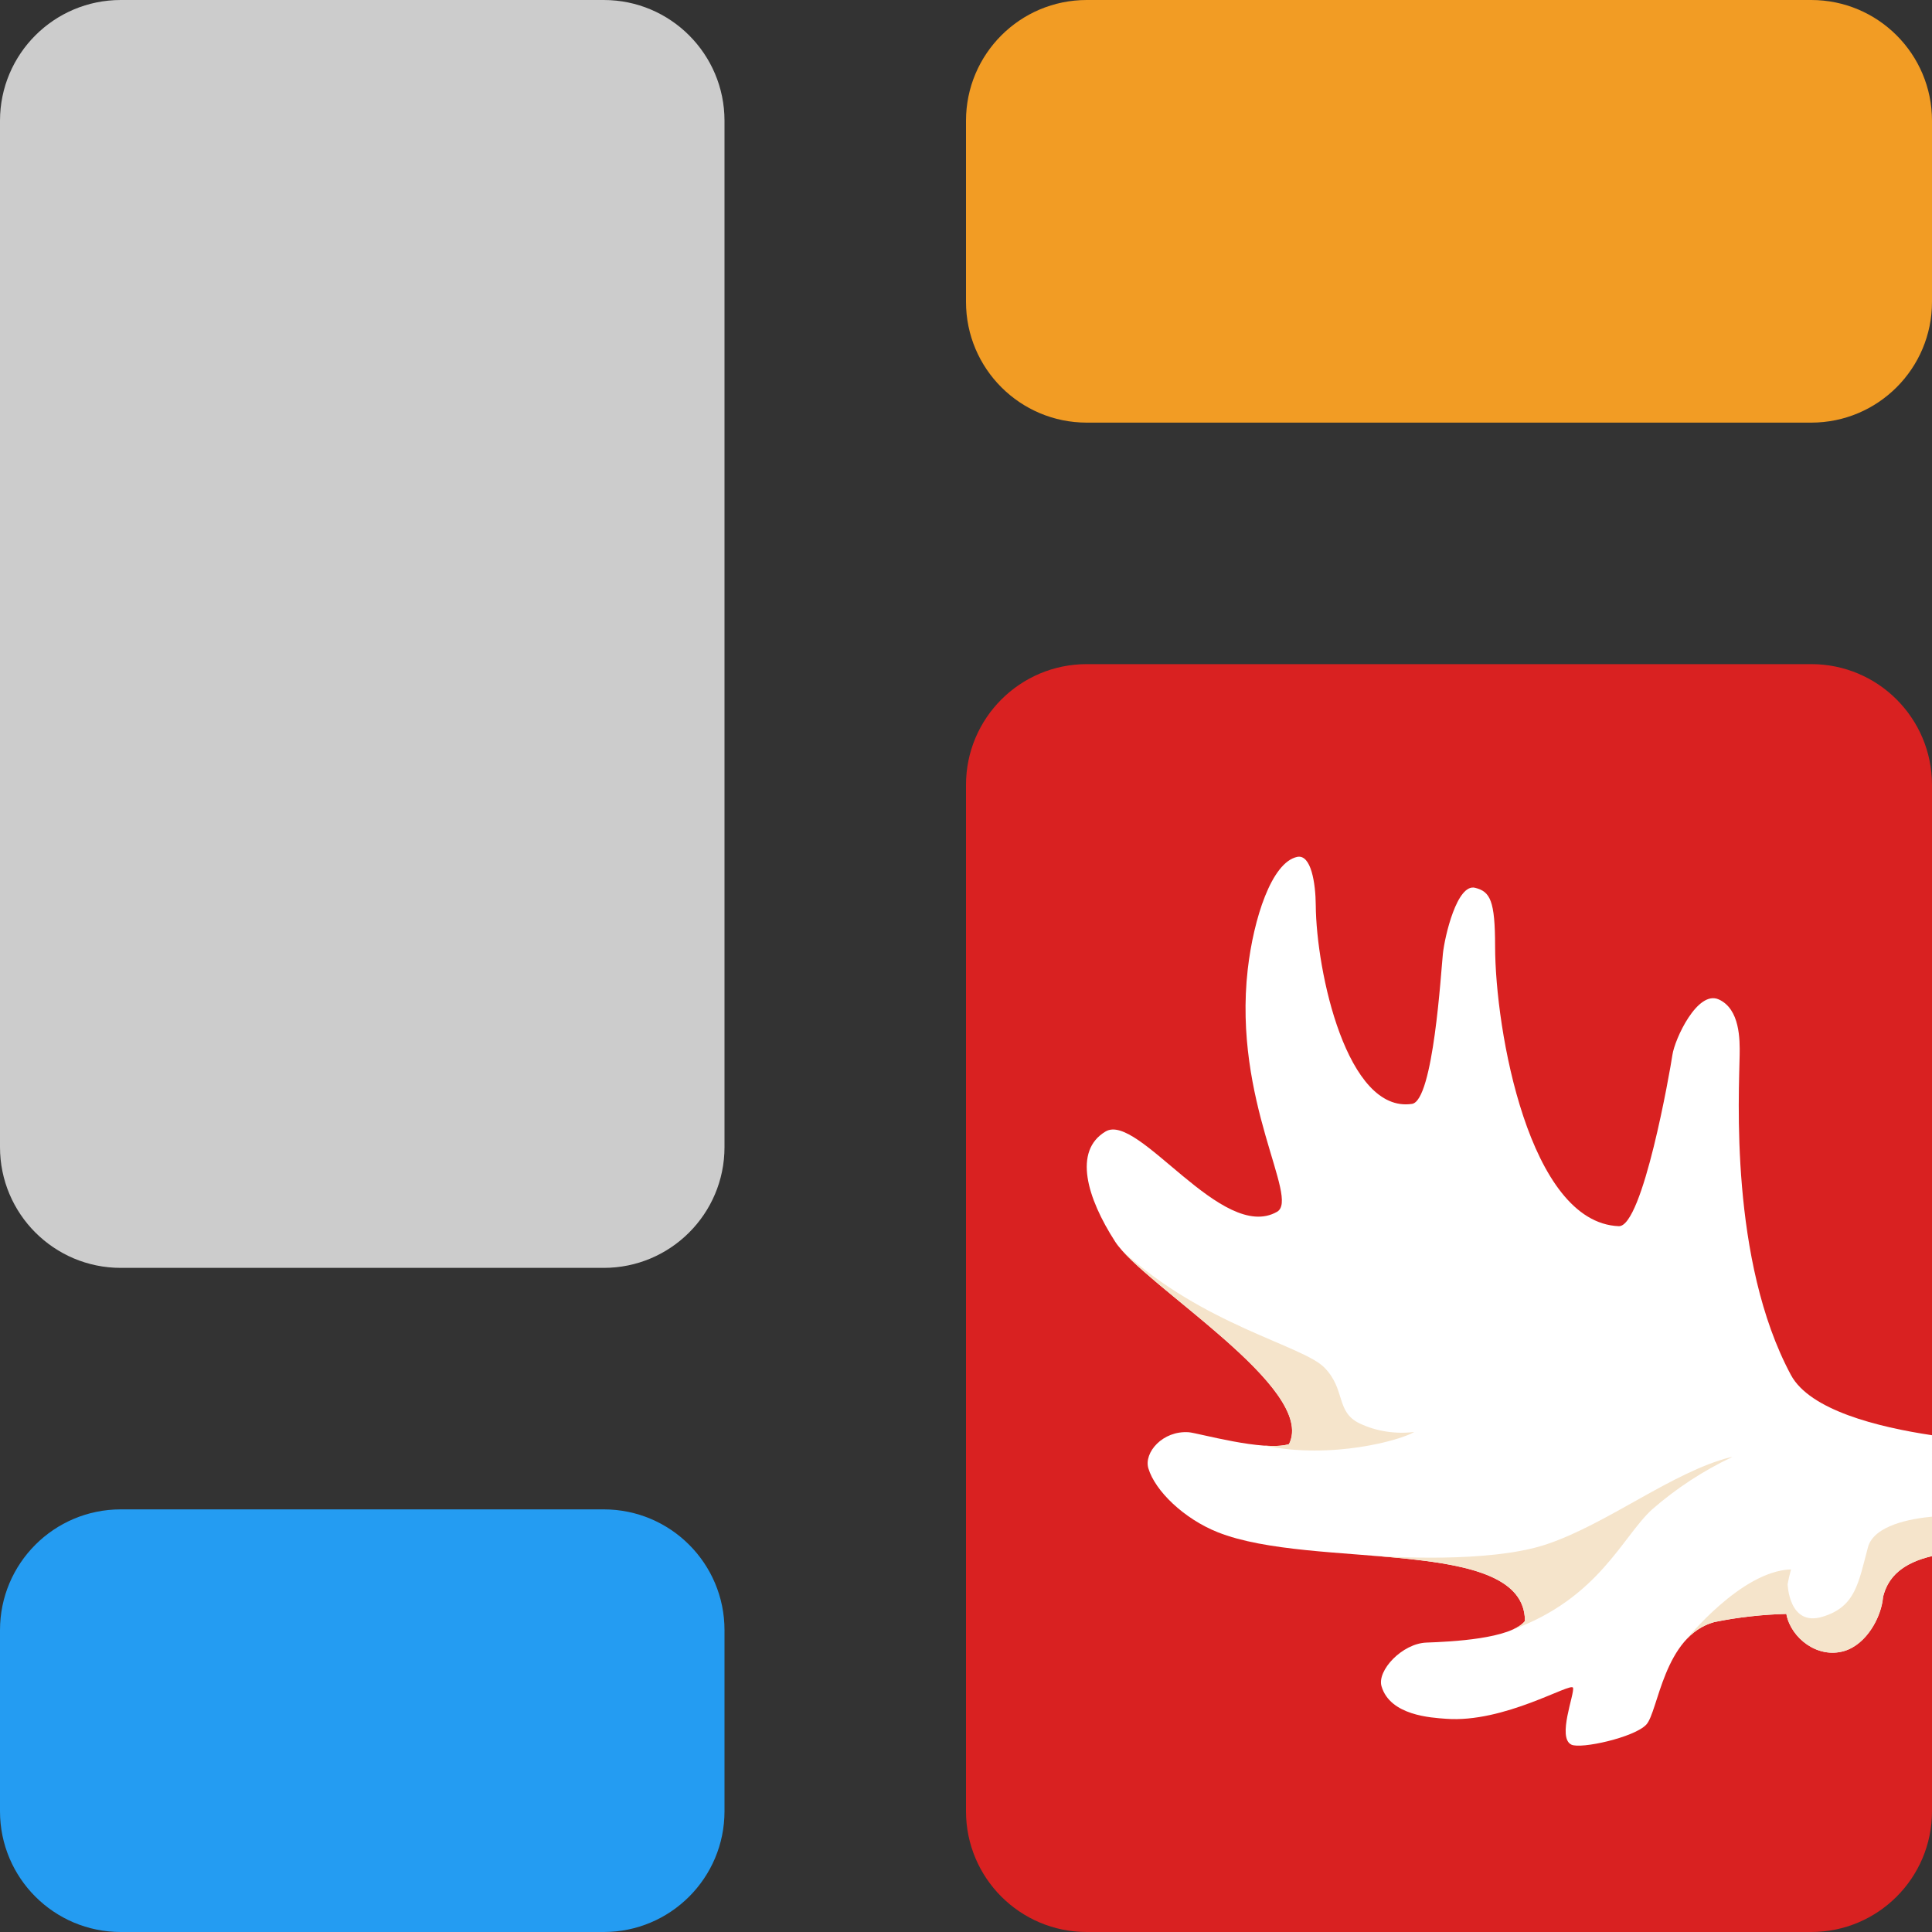 <svg xmlns="http://www.w3.org/2000/svg" version="1.1" xmlns:xlink="http://www.w3.org/1999/xlink" xmlns:svgjs="http://svgjs.dev/svgjs" width="256" height="256"><rect width="100%" height="100%" fill="#333333" stroke="none"/><svg width="256" height="256" viewBox="0 0 256 256" fill="none" xmlns="http://www.w3.org/2000/svg">
<path d="M128 104C128 95.163 135.163 88 144 88H240C248.837 88 256 95.163 256 104V240C256 248.837 248.837 256 240 256H144C135.163 256 128 248.837 128 240V104Z" fill="#D92121"></path>
<path d="M0 16C0 7.163 7.163 0 16 0H80C88.837 0 96 7.163 96 16V152C96 160.837 88.837 168 80 168H16C7.163 168 0 160.837 0 152V16Z" fill="#CCCCCC"></path>
<path d="M128 16C128 7.163 135.163 0 144 0H240C248.837 0 256 7.163 256 16V40C256 48.837 248.837 56 240 56H144C135.163 56 128 48.837 128 40V16Z" fill="#F29C24"></path>
<path d="M0 216C0 207.163 7.163 200 16 200H80C88.837 200 96 207.163 96 216V240C96 248.837 88.837 256 80 256H16C7.163 256 0 248.837 0 240V216Z" fill="#249CF2"></path>
<path d="M256 190.174C248.828 189.1 239.809 186.859 237.304 182.186C229.148 166.999 230.437 144.889 230.512 139.789C230.548 137.778 230.563 133.697 227.742 132.429C224.92 131.161 221.908 137.681 221.602 139.784C221.295 141.886 217.667 162.605 214.494 162.476C202.603 161.991 198.119 136.483 198.109 125.402C198.103 119.35 197.47 118.146 195.466 117.64C193.071 117.026 191.437 124.061 191.191 126.367C190.945 128.672 189.935 145.851 187.097 146.271C178.497 147.547 174.412 128.794 174.345 119.924C174.323 117.089 173.74 113.127 171.861 113.548C168.474 114.3 166.104 121.759 165.334 128.425C163.336 145.985 172.281 158.826 169.206 160.574C161.928 164.711 150.822 147.357 146.497 149.927C142.171 152.496 144.037 158.746 147.764 164.526C151.491 170.306 174.548 183.951 170.799 191.356C167.501 192.385 158.664 189.854 157.513 189.779C154.058 189.536 151.539 192.475 152.165 194.564C153.054 197.549 156.882 201.247 161.35 203.026C174.023 208.077 202.061 203.443 202.064 214.796C200.183 217.166 192.259 217.535 189.023 217.65C185.786 217.765 182.429 221.366 183.062 223.452C184.211 227.325 189.649 227.599 191.56 227.745C199.318 228.356 208.195 222.841 208.432 223.641C208.668 224.441 206.295 230.236 208.212 231.172C209.455 231.788 216.554 230.224 218.143 228.518C219.73 226.811 220.451 216.759 227.156 214.932C230.333 214.291 233.533 213.93 236.716 213.851C236.726 213.89 236.71 213.931 236.72 213.97C237.357 217.051 240.825 219.818 244.372 218.768C247.353 217.877 249.307 214.231 249.516 211.603C250.162 208.897 252.178 207.089 255.999 206.191L256 190.174Z" fill="white"></path>
<path d="M167.546 191.554C167.699 191.565 167.85 191.574 167.998 191.581C168.24 191.596 168.482 191.601 168.726 191.597C168.859 191.597 168.989 191.595 169.117 191.591C169.127 191.59 169.137 191.59 169.147 191.59C169.779 191.568 170.344 191.495 170.8 191.353C170.908 191.139 170.991 190.919 171.056 190.695C171.058 190.69 171.06 190.684 171.061 190.679C171.085 190.596 171.103 190.512 171.121 190.428C171.128 190.391 171.138 190.355 171.145 190.317C171.157 190.248 171.166 190.178 171.175 190.107C171.181 190.054 171.189 190 171.194 189.946C171.199 189.886 171.201 189.825 171.203 189.765C171.206 189.698 171.208 189.631 171.208 189.563C171.208 189.512 171.205 189.461 171.203 189.409C171.2 189.33 171.196 189.25 171.188 189.17C171.185 189.128 171.179 189.085 171.175 189.043C171.164 188.95 171.151 188.857 171.135 188.763C171.129 188.731 171.123 188.7 171.117 188.668C171.097 188.56 171.073 188.451 171.046 188.342C171.041 188.323 171.036 188.304 171.032 188.285C170.999 188.159 170.962 188.031 170.92 187.902L170.918 187.896C168.638 180.833 153.509 171.086 148.715 165.729C159.394 175.583 172.6 178.282 175.473 181.196C178.346 184.111 176.952 187.07 180.161 188.612C182.352 189.652 184.855 190.044 187.398 189.746C185.59 190.835 176.492 193.399 167.546 191.554ZM247.511 205.029C246.249 209.754 245.873 212.934 241.447 214.241C237.02 215.548 236.87 209.903 236.87 209.903C236.975 209.314 237.12 208.664 237.319 207.954C230.68 208.155 223.37 217.324 223.37 217.324C223.399 217.291 223.431 217.26 223.461 217.228C223.505 217.18 223.549 217.132 223.595 217.085C223.848 216.818 224.118 216.57 224.404 216.343C224.419 216.331 224.434 216.319 224.448 216.307C224.568 216.213 224.69 216.123 224.815 216.036C224.874 215.995 224.934 215.954 224.994 215.914C225.074 215.862 225.155 215.812 225.236 215.762C225.336 215.701 225.437 215.641 225.54 215.585C225.588 215.559 225.636 215.535 225.684 215.511C225.811 215.444 225.94 215.379 226.073 215.32C226.108 215.304 226.145 215.29 226.181 215.275C226.32 215.215 226.459 215.156 226.604 215.105C226.784 215.04 226.965 214.981 227.149 214.931L227.151 214.93L227.156 214.928C227.22 214.916 227.284 214.905 227.348 214.892C228.752 214.599 230.163 214.378 231.575 214.222C231.753 214.201 231.931 214.179 232.109 214.16C232.122 214.158 232.134 214.157 232.146 214.156C233.671 213.99 235.196 213.886 236.717 213.848C236.726 213.887 236.711 213.928 236.72 213.967C237.357 217.049 240.826 219.815 244.372 218.765C244.743 218.654 245.098 218.5 245.435 218.312C247.808 216.981 249.327 213.903 249.509 211.604C249.573 211.337 249.655 211.082 249.747 210.832C249.756 210.804 249.767 210.778 249.777 210.751C249.853 210.55 249.939 210.356 250.033 210.167C250.052 210.127 250.071 210.088 250.091 210.049C250.138 209.96 250.187 209.873 250.238 209.787C250.275 209.725 250.313 209.665 250.351 209.605C250.413 209.509 250.476 209.414 250.543 209.322C250.613 209.224 250.687 209.127 250.764 209.033C250.811 208.975 250.861 208.918 250.911 208.862C250.984 208.779 251.06 208.698 251.138 208.618C251.181 208.575 251.223 208.53 251.267 208.487C251.389 208.371 251.517 208.258 251.65 208.148C251.688 208.117 251.728 208.087 251.767 208.056C251.887 207.961 252.012 207.869 252.143 207.779C252.174 207.757 252.204 207.735 252.235 207.714C252.402 207.603 252.576 207.496 252.758 207.393C252.773 207.385 252.789 207.376 252.805 207.368C252.985 207.267 253.174 207.171 253.37 207.078C253.383 207.072 253.397 207.065 253.41 207.059C254.159 206.709 255.019 206.419 255.999 206.189L255.999 200.966C253.215 201.226 248.293 202.099 247.511 205.029ZM204.906 204.634C212.991 201.931 221.616 195.046 229.251 193.099L229.525 193.063C225.709 194.864 222.133 197.199 218.924 199.994C214.958 203.606 211.871 211.775 200.332 215.972C200.415 215.936 200.495 215.9 200.575 215.863C200.701 215.806 200.825 215.743 200.946 215.674C201.038 215.624 201.126 215.572 201.211 215.519C201.221 215.513 201.231 215.507 201.24 215.5C201.577 215.287 201.859 215.052 202.065 214.793C202.065 214.592 202.054 214.397 202.036 214.206C202.033 214.164 202.026 214.124 202.022 214.083C202.006 213.941 201.986 213.801 201.961 213.665C201.95 213.606 201.937 213.549 201.924 213.491C201.899 213.374 201.87 213.259 201.838 213.146C201.82 213.085 201.802 213.024 201.783 212.964C201.747 212.856 201.708 212.75 201.666 212.646C201.643 212.589 201.622 212.531 201.597 212.475C201.547 212.362 201.492 212.252 201.434 212.144C201.412 212.101 201.392 212.058 201.369 212.016C201.287 211.872 201.199 211.731 201.104 211.594C201.072 211.547 201.035 211.502 201.001 211.456C200.933 211.366 200.866 211.275 200.793 211.188C200.746 211.132 200.696 211.077 200.646 211.022C200.58 210.948 200.512 210.874 200.441 210.802C200.386 210.747 200.33 210.692 200.272 210.638C200.2 210.57 200.124 210.502 200.047 210.435C199.987 210.384 199.928 210.332 199.866 210.282C199.781 210.213 199.693 210.147 199.604 210.081C199.545 210.036 199.487 209.991 199.426 209.948C199.298 209.859 199.165 209.772 199.03 209.686C198.986 209.659 198.942 209.631 198.897 209.603C198.752 209.515 198.602 209.43 198.449 209.346C198.387 209.313 198.322 209.281 198.259 209.248C198.14 209.186 198.02 209.125 197.897 209.066C197.827 209.032 197.756 209 197.684 208.967C197.56 208.911 197.434 208.855 197.305 208.8C197.235 208.77 197.164 208.741 197.093 208.712C196.951 208.654 196.805 208.598 196.658 208.542C196.598 208.52 196.538 208.497 196.478 208.475C196.282 208.404 196.083 208.335 195.88 208.269C195.866 208.264 195.852 208.259 195.837 208.255C195.375 208.105 194.893 207.966 194.393 207.837C194.366 207.83 194.339 207.824 194.312 207.817C194.088 207.76 193.861 207.704 193.63 207.651C193.6 207.644 193.569 207.637 193.537 207.63C193.299 207.575 193.057 207.522 192.811 207.472L192.764 207.462C190.342 206.964 187.6 206.639 184.725 206.376C184.527 206.358 184.327 206.341 184.127 206.323C184.073 206.318 184.02 206.313 183.966 206.309C183.204 206.242 182.436 206.178 181.662 206.116C183.493 206.257 197.234 207.199 204.906 204.634Z" fill="#F5E4CB"></path>
</svg><style>@media (prefers-color-scheme: light) { :root { filter: none; } }
@media (prefers-color-scheme: dark) { :root { filter: none; } }
</style></svg>